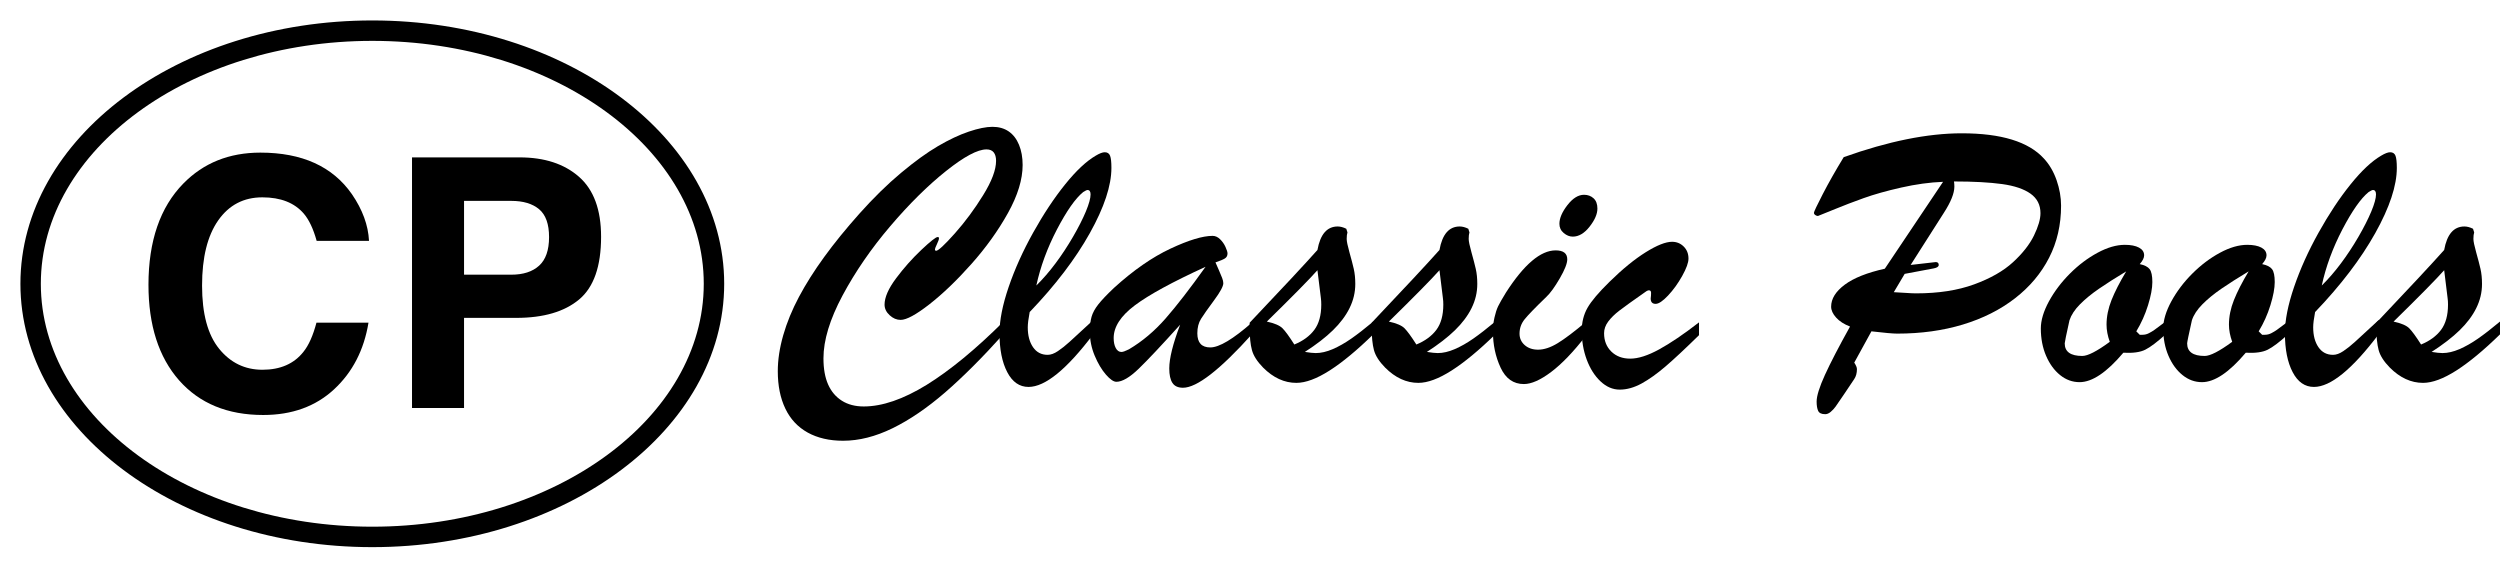 <?xml version="1.0" encoding="utf-8"?>
<!-- Generator: Adobe Illustrator 17.0.0, SVG Export Plug-In . SVG Version: 6.00 Build 0)  -->
<!DOCTYPE svg PUBLIC "-//W3C//DTD SVG 1.1//EN" "http://www.w3.org/Graphics/SVG/1.1/DTD/svg11.dtd">
<svg version="1.1" id="Layer_1" xmlns="http://www.w3.org/2000/svg" xmlns:xlink="http://www.w3.org/1999/xlink" x="0px" y="0px"
	 width="284.793px" height="64.655px" viewBox="-1.635 0.324 284.793 64.655" enable-background="new -1.635 0.324 284.793 64.655"
	 xml:space="preserve">
<g>
	<g>
		<path fill="none" d="M40.777,0.324c-11.208,0-21.769,3.285-29.738,9.252C2.866,15.693-1.635,23.888-1.635,32.652
			s4.502,16.96,12.674,23.076c7.971,5.966,18.534,9.252,29.74,9.252s21.769-3.285,29.74-9.252
			c8.172-6.117,12.674-14.312,12.674-23.076S78.69,15.692,70.516,9.575C62.544,3.611,51.982,0.324,40.777,0.324L40.777,0.324z"/>
	</g>
	<path d="M40.777,4.98c20.821,0,37.759,12.414,37.759,27.672S61.597,60.323,40.777,60.323S3.017,47.91,3.017,32.652
		S19.956,4.98,40.777,4.98 M40.777,2.653c-22.138,0-40.086,13.432-40.086,30s17.947,30,40.086,30s40.086-13.432,40.086-30
		S62.915,2.653,40.777,2.653L40.777,2.653z"/>
	<g>
		<path d="M19.247,21.235c2.3-2.35,5.226-3.525,8.777-3.525c4.751,0,8.226,1.575,10.424,4.726c1.214,1.769,1.864,3.545,1.954,5.326
			h-5.965c-0.379-1.368-0.867-2.401-1.461-3.098c-1.062-1.239-2.637-1.859-4.725-1.859c-2.125,0-3.801,0.875-5.027,2.624
			c-1.227,1.75-1.84,4.226-1.84,7.428s0.647,5.6,1.941,7.196c1.294,1.595,2.939,2.393,4.934,2.393c2.047,0,3.607-0.684,4.68-2.052
			c0.595-0.736,1.086-1.84,1.476-3.312h5.927c-0.511,3.111-1.817,5.642-3.918,7.592c-2.101,1.95-4.794,2.925-8.078,2.925
			c-4.061,0-7.255-1.317-9.581-3.952c-2.325-2.647-3.487-6.276-3.487-10.885C15.282,27.775,16.603,23.934,19.247,21.235z"/>
		<path d="M64.332,34.443c-1.671,1.394-4.057,2.093-7.16,2.093h-5.945v10.266H45.3V18.253h12.259c2.826,0,5.08,0.735,6.759,2.207
			c1.681,1.473,2.521,3.752,2.521,6.837C66.839,30.666,66.004,33.05,64.332,34.443z M59.779,24.158
			c-0.755-0.633-1.813-0.95-3.175-0.95h-5.376v8.407h5.376c1.361,0,2.421-0.341,3.175-1.027c0.755-0.684,1.134-1.769,1.134-3.255
			C60.914,25.851,60.533,24.791,59.779,24.158z"/>
	</g>
	<g>
		<path d="M112.724,36.919v1.413c-2.436,2.712-4.674,4.948-6.71,6.71c-2.039,1.76-4.03,3.117-5.97,4.066
			c-1.945,0.95-3.822,1.425-5.635,1.425c-1.569,0-2.911-0.313-4.037-0.934c-1.123-0.623-1.973-1.534-2.546-2.731
			c-0.573-1.194-0.858-2.614-0.858-4.251c0-1.29,0.205-2.658,0.619-4.101c0.413-1.445,1.011-2.902,1.795-4.375
			s1.744-2.991,2.884-4.557c1.137-1.566,2.475-3.21,4.014-4.936c1.594-1.785,3.169-3.327,4.719-4.623
			c1.55-1.297,2.959-2.317,4.222-3.057c1.263-0.737,2.432-1.29,3.514-1.653c1.08-0.363,1.975-0.543,2.687-0.543
			c0.724,0,1.34,0.174,1.849,0.523c0.509,0.349,0.9,0.856,1.176,1.523c0.274,0.667,0.413,1.436,0.413,2.306
			c0,1.639-0.557,3.464-1.674,5.47c-1.116,2.007-2.509,3.948-4.176,5.82s-3.26,3.397-4.776,4.58s-2.607,1.772-3.274,1.772
			c-0.45,0-0.868-0.176-1.251-0.532c-0.386-0.354-0.578-0.758-0.578-1.206c0-0.827,0.438-1.829,1.315-3.002
			c0.879-1.176,1.836-2.251,2.872-3.231c1.037-0.979,1.658-1.468,1.859-1.468c0.103,0,0.153,0.043,0.153,0.13
			c0,0.132-0.075,0.356-0.231,0.676c-0.151,0.32-0.228,0.516-0.228,0.587c0,0.116,0.043,0.174,0.13,0.174
			c0.247,0,0.959-0.66,2.135-1.979c1.174-1.32,2.249-2.774,3.228-4.361c0.982-1.587,1.47-2.89,1.47-3.904
			c0-0.422-0.091-0.744-0.272-0.97c-0.18-0.224-0.452-0.336-0.815-0.336c-1.014,0-2.555,0.822-4.621,2.47
			c-2.066,1.646-4.185,3.742-6.352,6.286c-2.169,2.546-3.977,5.176-5.429,7.886c-1.45,2.712-2.174,5.098-2.174,7.158
			c0,1.19,0.176,2.183,0.532,2.982c0.354,0.799,0.877,1.413,1.566,1.849c0.69,0.436,1.521,0.653,2.491,0.653
			c2.105,0,4.491-0.817,7.16-2.457C106.58,42.524,109.518,40.109,112.724,36.919z"/>
		<path d="M122.927,36.764v1.61c-3.03,4.018-5.496,6.028-7.395,6.028c-1.03,0-1.84-0.562-2.425-1.685
			c-0.589-1.123-0.881-2.601-0.881-4.427c0-1.477,0.347-3.238,1.043-5.276s1.628-4.105,2.797-6.201
			c1.167-2.094,2.379-3.922,3.633-5.48c1.256-1.562,2.42-2.651,3.491-3.276c0.434-0.26,0.776-0.39,1.023-0.39
			c0.304,0,0.507,0.135,0.61,0.402c0.103,0.269,0.151,0.728,0.151,1.381c0,2.016-0.817,4.491-2.457,7.429
			c-1.639,2.936-3.925,5.936-6.854,8.993c-0.144,0.753-0.217,1.336-0.217,1.742c0,0.927,0.199,1.68,0.598,2.26
			c0.4,0.582,0.954,0.872,1.664,0.872c0.361,0,0.753-0.142,1.174-0.427c0.422-0.281,0.863-0.632,1.329-1.055
			C120.671,38.846,121.578,38.013,122.927,36.764z M116.422,32.848c0.753-0.74,1.482-1.58,2.185-2.523
			c0.705-0.943,1.368-1.95,1.991-3.023s1.112-2.039,1.47-2.895c0.354-0.854,0.532-1.5,0.532-1.936c0-0.333-0.116-0.502-0.347-0.502
			c-0.087,0-0.253,0.08-0.502,0.24c-0.886,0.724-1.877,2.142-2.98,4.251C117.669,28.574,116.886,30.702,116.422,32.848z"/>
		<path d="M125.277,33.111c2.206-2.002,4.343-3.486,6.418-4.459s3.676-1.459,4.808-1.459c0.304,0,0.587,0.128,0.847,0.381
			s0.468,0.546,0.619,0.881c0.151,0.336,0.231,0.58,0.231,0.74c0,0.26-0.103,0.452-0.306,0.575
			c-0.203,0.126-0.557,0.272-1.066,0.445c0.1,0.233,0.233,0.53,0.393,0.893c0.158,0.363,0.281,0.658,0.368,0.884
			c0.087,0.224,0.132,0.425,0.132,0.598c0,0.347-0.352,0.998-1.055,1.948c-0.705,0.95-1.196,1.651-1.479,2.101
			c-0.283,0.447-0.425,1-0.425,1.653c0,1.075,0.493,1.61,1.477,1.61c1.016,0,2.605-0.95,4.765-2.849v1.327
			c-3.667,4.075-6.295,6.114-7.875,6.114c-0.564,0-0.968-0.185-1.206-0.555c-0.24-0.37-0.358-0.916-0.358-1.644
			c0-1.144,0.413-2.806,1.24-4.982c-2.119,2.349-3.692,4.023-4.719,5.014c-1.03,0.995-1.879,1.489-2.546,1.489
			c-0.32,0-0.717-0.274-1.196-0.824c-0.477-0.55-0.904-1.267-1.272-2.142c-0.37-0.879-0.555-1.788-0.555-2.731
			c0-0.683,0.064-1.251,0.196-1.708c0.13-0.457,0.384-0.922,0.76-1.402S124.45,33.892,125.277,33.111z M135.697,30.718
			c-3.772,1.726-6.459,3.19-8.06,4.395c-1.603,1.203-2.406,2.443-2.406,3.719c0,0.463,0.08,0.845,0.24,1.142
			c0.158,0.299,0.377,0.445,0.651,0.445c0.16,0,0.443-0.1,0.849-0.304c1.523-0.9,2.913-2.071,4.176-3.514
			C132.409,35.159,133.927,33.198,135.697,30.718z"/>
		<path d="M140.722,37.613V37.09c3.744-3.948,6.318-6.708,7.724-8.29c0.32-1.783,1.089-2.676,2.306-2.676
			c0.306,0,0.63,0.087,0.979,0.26l0.132,0.416c-0.057,0.174-0.087,0.42-0.087,0.737c0,0.276,0.105,0.788,0.315,1.534
			c0.212,0.747,0.374,1.374,0.491,1.881c0.116,0.507,0.174,1.082,0.174,1.719c0,0.957-0.219,1.874-0.653,2.751
			c-0.434,0.879-1.066,1.719-1.893,2.523c-0.824,0.806-1.89,1.628-3.196,2.468c0.523,0.087,0.936,0.132,1.24,0.132
			c0.596,0,1.237-0.148,1.927-0.445s1.39-0.696,2.11-1.196c0.717-0.5,1.557-1.148,2.514-1.948v1.459
			c-1.856,1.813-3.516,3.187-4.982,4.123c-1.466,0.934-2.726,1.402-3.785,1.402c-1.363,0-2.623-0.58-3.785-1.742
			c-0.68-0.696-1.105-1.363-1.272-2C140.807,39.565,140.722,38.702,140.722,37.613z M148.837,34.284l-0.393-3.178
			c-0.9,1.016-2.82,2.968-5.765,5.852c0.872,0.19,1.466,0.443,1.785,0.763c0.32,0.32,0.767,0.934,1.347,1.849
			c0.989-0.406,1.747-0.961,2.274-1.664c0.527-0.703,0.795-1.664,0.795-2.881c0-0.144-0.002-0.276-0.011-0.393
			C148.862,34.517,148.85,34.401,148.837,34.284z"/>
		<path d="M154.622,37.613V37.09c3.742-3.948,6.318-6.708,7.724-8.29c0.32-1.783,1.087-2.676,2.306-2.676
			c0.304,0,0.63,0.087,0.979,0.26l0.13,0.416c-0.057,0.174-0.087,0.42-0.087,0.737c0,0.276,0.107,0.788,0.317,1.534
			c0.21,0.747,0.372,1.374,0.489,1.881s0.174,1.082,0.174,1.719c0,0.957-0.217,1.874-0.651,2.751
			c-0.434,0.879-1.066,1.719-1.893,2.523c-0.826,0.804-1.893,1.628-3.196,2.468c0.523,0.087,0.934,0.132,1.24,0.132
			c0.594,0,1.235-0.148,1.925-0.445s1.393-0.696,2.112-1.196c0.717-0.5,1.555-1.148,2.514-1.948v1.459
			c-1.856,1.813-3.518,3.187-4.984,4.123c-1.466,0.934-2.726,1.402-3.783,1.402c-1.365,0-2.626-0.58-3.785-1.742
			c-0.683-0.696-1.105-1.363-1.274-2C154.71,39.561,154.622,38.702,154.622,37.613z M162.736,34.284l-0.39-3.178
			c-0.902,1.016-2.822,2.968-5.765,5.852c0.87,0.19,1.466,0.443,1.783,0.763s0.769,0.934,1.349,1.849
			c0.986-0.406,1.744-0.961,2.274-1.664c0.527-0.703,0.795-1.664,0.795-2.881c0-0.144-0.005-0.276-0.011-0.393
			C162.762,34.517,162.752,34.401,162.736,34.284z"/>
		<path d="M179.011,37.006v1.587c-1.406,1.813-2.719,3.18-3.938,4.101c-1.219,0.92-2.256,1.381-3.112,1.381
			c-1.19,0-2.073-0.623-2.653-1.872c-0.58-1.247-0.87-2.61-0.87-4.089c0-0.566,0.057-1.105,0.174-1.621
			c0.116-0.516,0.253-0.938,0.413-1.274c0.16-0.333,0.457-0.854,0.893-1.566c2.059-3.206,3.948-4.806,5.658-4.806
			c0.886,0,1.327,0.34,1.327,1.021c0,0.463-0.285,1.19-0.858,2.176c-0.573,0.986-1.084,1.69-1.534,2.11
			c-1.263,1.219-2.085,2.066-2.468,2.546c-0.386,0.479-0.578,1.023-0.578,1.632c0,0.523,0.196,0.957,0.587,1.304
			c0.393,0.347,0.902,0.523,1.523,0.523c0.683,0,1.434-0.249,2.251-0.749C176.643,38.908,177.705,38.106,179.011,37.006z
			 M177.531,27.28c-0.361,0-0.708-0.139-1.032-0.413c-0.329-0.276-0.491-0.623-0.491-1.046c0-0.637,0.306-1.347,0.913-2.132
			c0.61-0.783,1.24-1.176,1.893-1.176c0.434,0,0.799,0.137,1.089,0.404s0.434,0.655,0.434,1.164c0,0.623-0.299,1.313-0.893,2.066
			C178.851,26.903,178.212,27.28,177.531,27.28z"/>
		<path d="M191.911,37.047v1.459c-1.555,1.523-2.817,2.706-3.797,3.546c-0.979,0.84-1.893,1.493-2.74,1.957
			c-0.849,0.463-1.678,0.699-2.493,0.699c-0.797,0-1.53-0.317-2.196-0.947c-0.667-0.63-1.19-1.459-1.569-2.48
			c-0.377-1.023-0.564-2.107-0.564-3.254c0-0.986,0.217-1.863,0.651-2.63c0.436-0.769,1.279-1.763,2.523-2.982
			c1.479-1.452,2.854-2.571,4.123-3.363c1.269-0.79,2.267-1.185,2.993-1.185c0.523,0,0.963,0.18,1.327,0.543
			c0.363,0.361,0.543,0.817,0.543,1.37c0,0.463-0.237,1.123-0.717,1.979c-0.479,0.856-1.014,1.598-1.61,2.231
			c-0.596,0.632-1.066,0.948-1.413,0.948c-0.377,0-0.566-0.203-0.566-0.612c0.014-0.116,0.025-0.224,0.034-0.326
			c0.007-0.1,0.011-0.203,0.011-0.306c0-0.174-0.062-0.269-0.185-0.292c-0.126-0.023-0.272,0.032-0.445,0.162
			c-1.452,1.014-2.445,1.731-2.982,2.142c-0.537,0.413-0.961,0.829-1.274,1.251s-0.468,0.863-0.468,1.327
			c0,0.856,0.276,1.553,0.826,2.089c0.55,0.537,1.269,0.806,2.153,0.806c0.913,0,2.014-0.352,3.295-1.055
			C188.659,39.421,190.171,38.396,191.911,37.047z"/>
		<path d="M213.078,30.935l6.635-9.898c-1.509,0.057-3.096,0.276-4.765,0.653s-3.096,0.779-4.286,1.206s-2.251,0.833-3.187,1.219
			c-0.936,0.384-1.607,0.655-2.014,0.813c-0.1,0-0.203-0.037-0.304-0.107c-0.103-0.073-0.153-0.16-0.153-0.26
			c0-0.116,0.338-0.827,1.011-2.135c0.674-1.304,1.47-2.706,2.381-4.199c5.078-1.813,9.56-2.717,13.446-2.717
			c4.498,0,7.614,0.957,9.356,2.872c0.621,0.667,1.105,1.489,1.448,2.468c0.338,0.979,0.511,1.948,0.511,2.904
			c0,2.174-0.452,4.151-1.361,5.927c-0.906,1.776-2.201,3.317-3.884,4.623c-1.68,1.304-3.662,2.301-5.939,2.991
			c-2.276,0.69-4.772,1.034-7.484,1.034c-0.477,0-1.457-0.087-2.936-0.26l-1.957,3.566c0.203,0.304,0.306,0.55,0.306,0.74
			c0,0.447-0.103,0.824-0.306,1.13c-0.29,0.434-0.674,1.007-1.153,1.719c-0.479,0.71-0.804,1.183-0.968,1.413
			c-0.167,0.233-0.356,0.434-0.566,0.61c-0.21,0.176-0.418,0.26-0.619,0.26c-0.422,0-0.69-0.128-0.806-0.381
			c-0.116-0.251-0.174-0.605-0.174-1.055c0-0.637,0.315-1.651,0.945-3.034s1.585-3.222,2.861-5.514
			c-0.68-0.26-1.21-0.603-1.587-1.023s-0.566-0.833-0.566-1.24c0-0.9,0.516-1.733,1.546-2.502
			C209.541,31.99,211.062,31.385,213.078,30.935z M215.341,31.522l-1.24,2.087c0.55,0.032,1.039,0.059,1.468,0.087
			c0.429,0.032,0.788,0.046,1.078,0.046c2.539,0,4.74-0.34,6.605-1.023c1.861-0.68,3.343-1.525,4.436-2.532
			c1.094-1.007,1.888-2.021,2.381-3.034c0.493-1.016,0.74-1.863,0.74-2.546c0-0.943-0.377-1.68-1.13-2.219
			c-0.756-0.537-1.84-0.904-3.254-1.098s-3.238-0.295-5.47-0.295c0.03,0.16,0.046,0.356,0.046,0.589c0,0.753-0.4,1.749-1.196,2.982
			l-3.785,5.939l2.852-0.326c0.233,0,0.347,0.11,0.347,0.326c0,0.19-0.189,0.32-0.566,0.393L215.341,31.522z"/>
		<path d="M245.058,36.96v1.459c-0.957,0.87-1.726,1.45-2.306,1.74c-0.58,0.292-1.413,0.406-2.502,0.347
			c-1.886,2.235-3.548,3.352-4.984,3.352c-0.811,0-1.553-0.267-2.219-0.806s-1.199-1.269-1.598-2.196
			c-0.4-0.929-0.598-1.966-0.598-3.112c0-0.927,0.308-1.957,0.922-3.089c0.619-1.132,1.416-2.187,2.395-3.167
			c0.979-0.98,2.027-1.767,3.144-2.37c1.114-0.603,2.153-0.904,3.11-0.904c0.683,0,1.217,0.105,1.61,0.315
			c0.393,0.212,0.587,0.505,0.587,0.881c0,0.292-0.167,0.623-0.5,1c0.55,0.116,0.927,0.308,1.13,0.578
			c0.203,0.267,0.306,0.758,0.306,1.468c0,0.699-0.162,1.573-0.491,2.632c-0.327,1.059-0.772,2.05-1.338,2.982l0.393,0.39h0.327
			c0.247,0,0.491-0.059,0.728-0.185c0.237-0.123,0.452-0.251,0.642-0.39C244.006,37.748,244.419,37.44,245.058,36.96z
			 M240.576,31.239c-1.203,0.724-2.235,1.381-3.089,1.968c-0.856,0.587-1.58,1.183-2.176,1.783c-0.596,0.6-0.995,1.208-1.196,1.817
			c-0.361,1.623-0.543,2.502-0.543,2.63c0,0.959,0.669,1.436,2.002,1.436c0.623,0,1.667-0.534,3.132-1.61
			c-0.247-0.68-0.37-1.333-0.37-1.957c0-0.913,0.189-1.847,0.566-2.797C239.28,33.561,239.837,32.472,240.576,31.239z"/>
		<path d="M259.004,36.96v1.459c-0.959,0.87-1.726,1.45-2.306,1.74c-0.584,0.292-1.418,0.406-2.502,0.347
			c-1.886,2.235-3.55,3.352-4.986,3.352c-0.811,0-1.553-0.267-2.217-0.806c-0.669-0.537-1.201-1.269-1.601-2.196
			c-0.4-0.929-0.598-1.966-0.598-3.112c0-0.927,0.308-1.957,0.922-3.089c0.619-1.132,1.413-2.187,2.395-3.167
			c0.982-0.979,2.025-1.767,3.144-2.37c1.114-0.603,2.153-0.904,3.112-0.904c0.678,0,1.217,0.105,1.61,0.315
			c0.388,0.212,0.584,0.505,0.584,0.881c0,0.292-0.164,0.623-0.5,1c0.553,0.116,0.927,0.308,1.132,0.578
			c0.201,0.267,0.304,0.758,0.304,1.468c0,0.699-0.164,1.573-0.491,2.632c-0.326,1.059-0.772,2.05-1.338,2.982l0.393,0.39h0.327
			c0.249,0,0.491-0.059,0.731-0.185c0.237-0.123,0.45-0.251,0.642-0.39C257.951,37.748,258.367,37.44,259.004,36.96z
			 M254.522,31.239c-1.203,0.724-2.235,1.381-3.091,1.968c-0.856,0.587-1.582,1.183-2.176,1.783c-0.594,0.6-0.995,1.208-1.194,1.817
			c-0.365,1.623-0.543,2.502-0.543,2.63c0,0.959,0.664,1.436,2.002,1.436c0.619,0,1.667-0.534,3.13-1.61
			c-0.244-0.68-0.37-1.333-0.37-1.957c0-0.913,0.187-1.847,0.566-2.797C253.225,33.561,253.782,32.472,254.522,31.239z"/>
		<path d="M269.358,36.764v1.61c-3.032,4.018-5.496,6.028-7.395,6.028c-1.03,0-1.84-0.562-2.425-1.685
			c-0.589-1.123-0.881-2.601-0.881-4.427c0-1.477,0.347-3.238,1.043-5.276s1.628-4.105,2.797-6.201
			c1.167-2.094,2.377-3.922,3.633-5.48c1.256-1.562,2.42-2.651,3.491-3.276c0.434-0.26,0.776-0.39,1.023-0.39
			c0.304,0,0.507,0.135,0.61,0.402c0.1,0.269,0.151,0.728,0.151,1.381c0,2.016-0.817,4.491-2.457,7.429
			c-1.642,2.936-3.925,5.936-6.854,8.993c-0.144,0.753-0.217,1.336-0.217,1.742c0,0.927,0.199,1.68,0.598,2.26
			c0.4,0.582,0.952,0.872,1.664,0.872c0.363,0,0.753-0.142,1.176-0.427c0.422-0.281,0.863-0.632,1.327-1.055
			C267.102,38.846,268.009,38.013,269.358,36.764z M262.855,32.848c0.753-0.74,1.482-1.58,2.185-2.523
			c0.706-0.943,1.368-1.95,1.991-3.023s1.112-2.039,1.47-2.895c0.354-0.854,0.532-1.5,0.532-1.936c0-0.333-0.119-0.502-0.349-0.502
			c-0.087,0-0.251,0.08-0.5,0.24c-0.886,0.724-1.877,2.142-2.982,4.251C264.102,28.574,263.319,30.702,262.855,32.848z"/>
		<path d="M269.075,37.613V37.09c3.742-3.948,6.318-6.708,7.724-8.29c0.32-1.783,1.089-2.676,2.306-2.676
			c0.306,0,0.63,0.087,0.979,0.26l0.132,0.416c-0.057,0.174-0.087,0.42-0.087,0.737c0,0.276,0.105,0.788,0.315,1.534
			s0.374,1.374,0.491,1.881c0.116,0.507,0.174,1.082,0.174,1.719c0,0.957-0.219,1.874-0.653,2.751
			c-0.434,0.879-1.066,1.719-1.893,2.523s-1.893,1.628-3.196,2.468c0.523,0.087,0.934,0.132,1.24,0.132
			c0.596,0,1.235-0.148,1.927-0.445c0.687-0.297,1.39-0.696,2.11-1.196c0.717-0.5,1.557-1.148,2.514-1.948v1.459
			c-1.856,1.813-3.518,3.187-4.982,4.123c-1.468,0.934-2.726,1.402-3.786,1.402c-1.365,0-2.626-0.58-3.785-1.742
			c-0.683-0.696-1.105-1.363-1.274-2C269.162,39.561,269.075,38.702,269.075,37.613z M277.189,34.284l-0.39-3.178
			c-0.902,1.016-2.82,2.968-5.765,5.852c0.87,0.19,1.466,0.443,1.783,0.763s0.769,0.934,1.349,1.849
			c0.986-0.406,1.744-0.961,2.274-1.664c0.527-0.703,0.795-1.664,0.795-2.881c0-0.144-0.005-0.276-0.011-0.393
			C277.217,34.515,277.205,34.401,277.189,34.284z"/>
	</g>
</g>
</svg>
